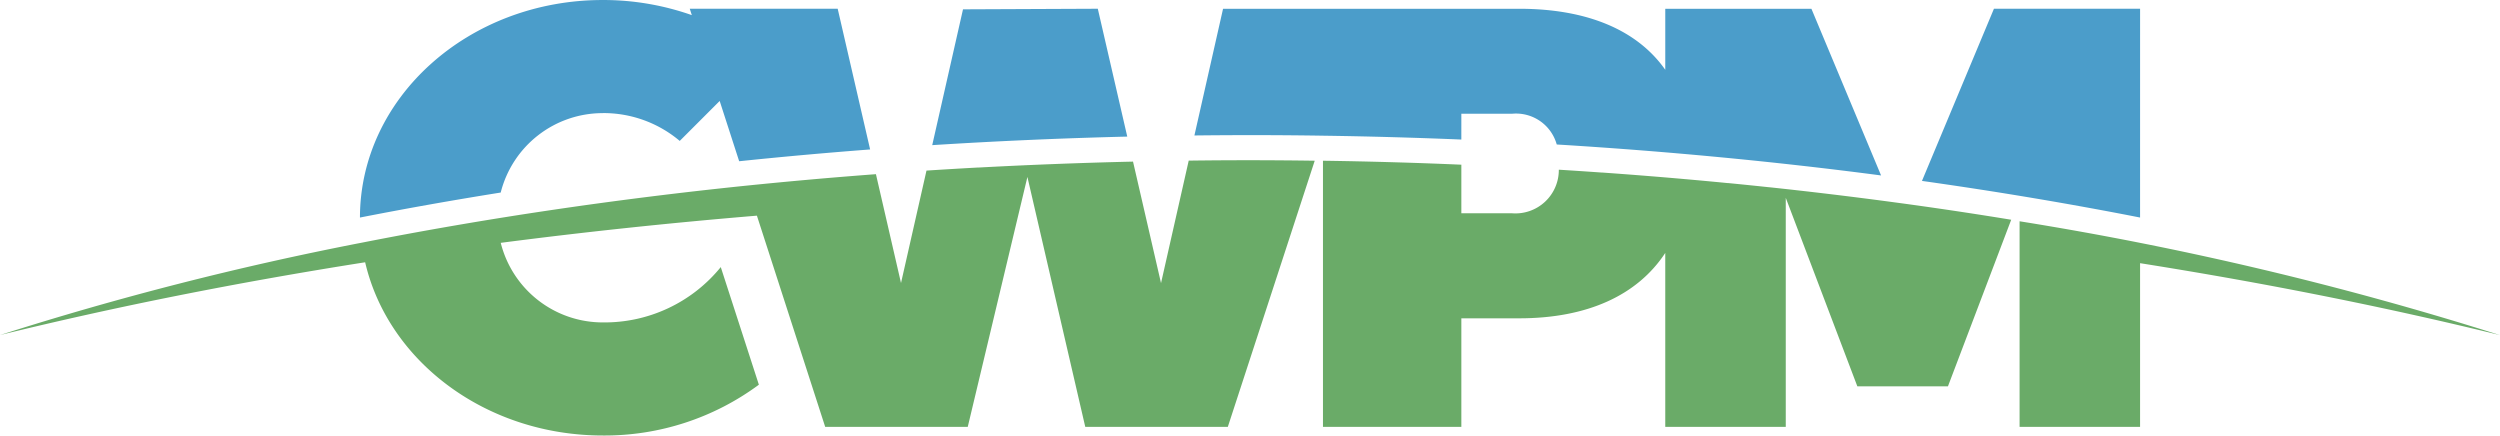 <svg xmlns="http://www.w3.org/2000/svg" width="210" height="36.59" viewBox="0 0 210 36.59"><defs><clipPath id="a"><path d="M0-25.772h210v-36.59H0z" transform="translate(0 62.362)" fill="none"/></clipPath></defs><g clip-path="url(#a)"><path d="M179.766 18.273q-8.915-1.751-18.321-3.076L167.491.735h12.276zM92.215.734l-11.323.05-2.585 11.408q8.118-.515 16.383-.718zM50.64 9.499a9.936 9.936 0 016.458 2.338l3.355-3.356 1.637 5.063q5.45-.567 11-.99L70.366.735H57.94l.173.536a22.4 22.4 0 00-7.477-1.27c-11.261 0-20.391 8.179-20.4 18.273q5.806-1.14 11.824-2.1a8.836 8.836 0 018.581-6.671m80.127 2.634c9.274.567 18.39 1.436 27.242 2.6l-5.851-14h-12.276v5.126c-2.336-3.326-6.54-5.126-12.27-5.126h-24.876l-2.406 10.642q2.331-.026 4.668-.029 3.071 0 6.13.048 5.839.084 11.624.324V9.555h4.259a3.547 3.547 0 013.754 2.581" fill="#4b9dca"/><path d="M210 28.151c-9.581-2.356-19.706-4.376-30.234-6.044v13.75h-10.121v-17.27a281.7 281.7 0 0140.354 9.564m-105-14.693q-2.578 0-5.147.034l-2.326 10.29-2.352-10.207q-6.544.152-13.008.5h-.083q-2.134.117-4.258.254l-2.14 9.445-2.107-9.144q-2.576.194-5.134.417l-.7.063q-2.5.225-4.983.477c-11.206 1.153-22.064 2.763-32.383 4.8A267.477 267.477 0 00.005 28.144c9.713-2.388 19.985-4.432 30.668-6.113 1.927 8.308 10.134 14.551 19.972 14.551a21.773 21.773 0 0013.1-4.267l-3.2-9.88a12.575 12.575 0 01-9.9 4.648 8.834 8.834 0 01-8.583-6.684q10.556-1.372 21.518-2.283l5.736 17.741h11.975l5.011-20.994 4.86 20.994h11.975l7.3-22.357a410.422 410.422 0 00-5.441-.042m63.94 5.014l-5.308 13.978h-7.612l-6.012-15.833v19.24h-10.122V21.246c-2.335 3.553-6.54 5.492-12.269 5.492h-4.86v9.119h-11.624V13.501q2.832.041 5.653.12l.455.013q2.767.08 5.516.2v4.082h4.258a3.646 3.646 0 003.93-3.661q1.781.11 3.556.236h.055q1.751.124 3.494.262l.07.006q1.739.138 3.468.291l.059.005q1.735.154 3.459.322h.049q1.732.169 3.454.352h.022q5.216.556 10.324 1.243c.55.074 1.1.147 1.65.224q4.213.586 8.336 1.262" fill="#6aab68"/></g></svg>
